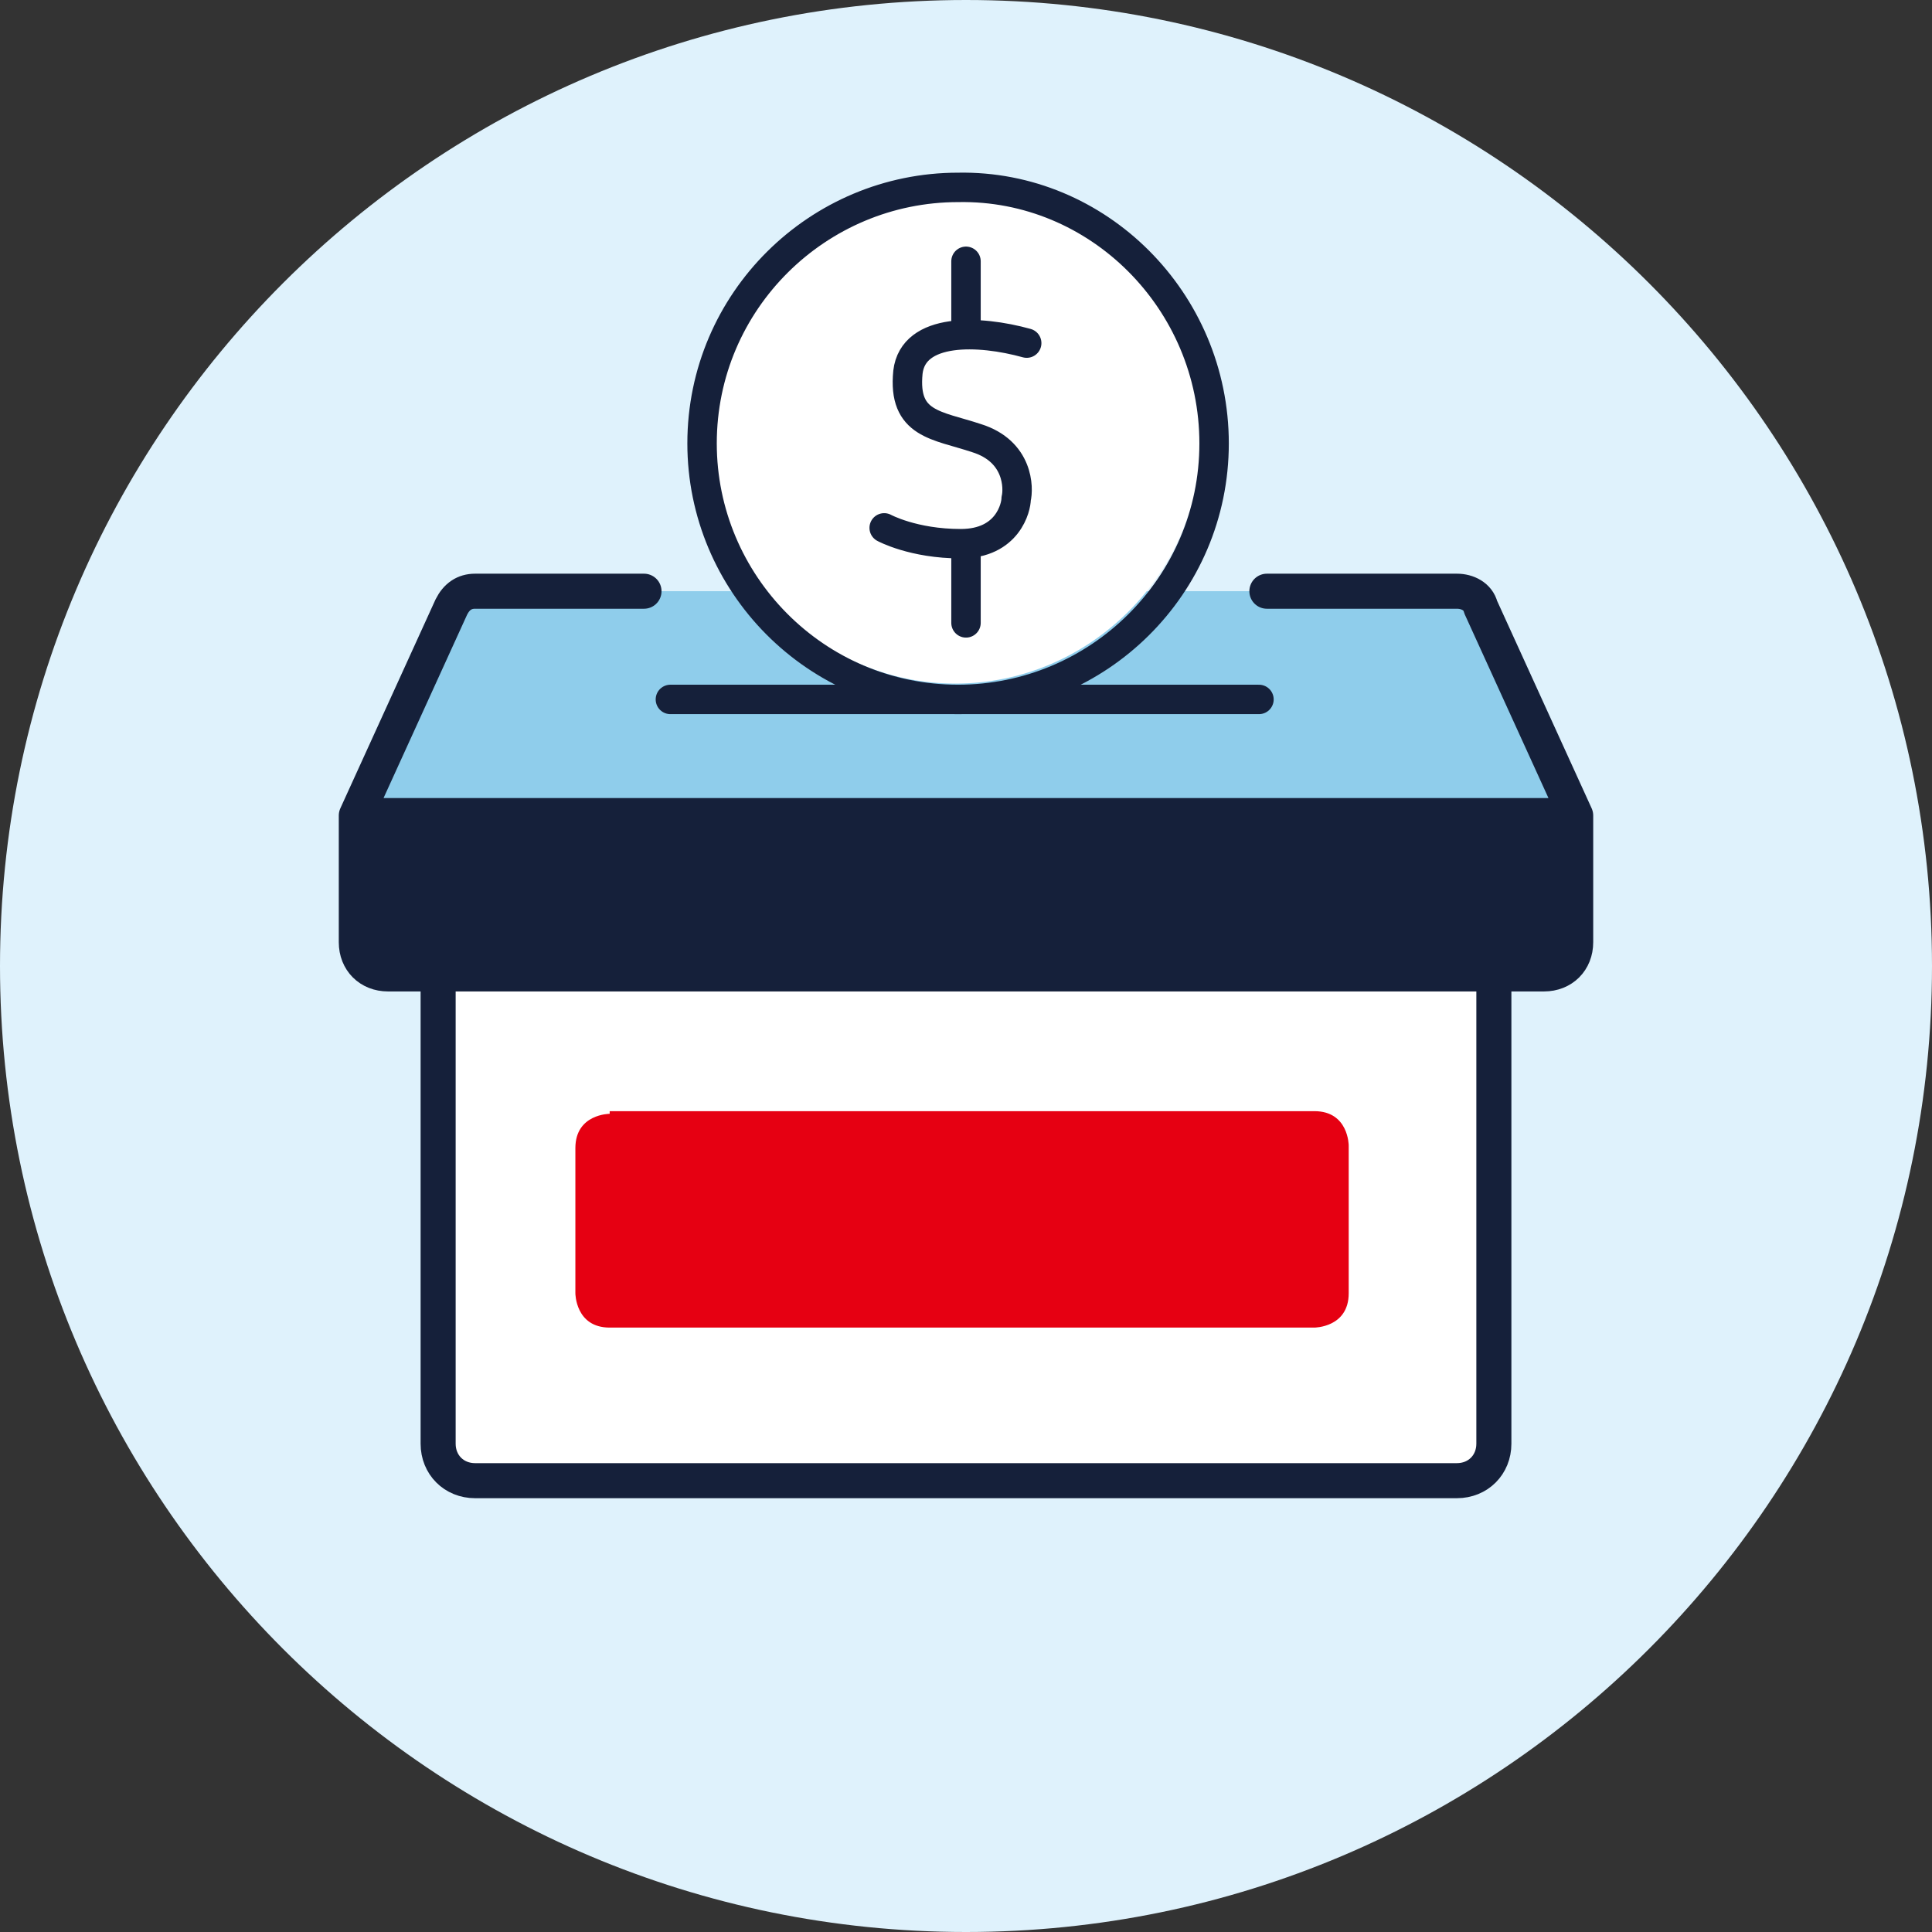 <?xml version="1.0" encoding="utf-8"?>
<!-- Generator: Adobe Illustrator 22.0.1, SVG Export Plug-In . SVG Version: 6.00 Build 0)  -->
<svg version="1.1" xmlns="http://www.w3.org/2000/svg" xmlns:xlink="http://www.w3.org/1999/xlink" x="0px" y="0px"
	 viewBox="0 0 73.2 73.2" style="enable-background:new 0 0 73.2 73.2;" xml:space="preserve">
<rect x="0" y="0" width="73.2" height="73.2" fill="#333333" stroke="none"/>
<style type="text/css">
	.st0{fill:#DFF2FC;}
	.st1{fill:#8FCDEB;}
	.st2{fill:#FFFFFF;}
	.st3{fill:#E60012;}
	.st4{fill:none;stroke:#15203A;stroke-width:1.328;stroke-linecap:round;stroke-linejoin:round;stroke-miterlimit:10;}
	.st5{fill:none;stroke:#15203A;stroke-width:1.115;stroke-linecap:round;stroke-linejoin:round;stroke-miterlimit:10;}
	.st6{fill:#15203A;}
</style>
<g id="Layer_1">
	<path class="st0" d="M36.6,73.2c20.2,0,36.6-16.4,36.6-36.6S56.8,0,36.6,0S0,16.4,0,36.6S16.4,73.2,36.6,73.2"/>
	<polygon class="st1" points="17.3,22.4 13.5,30.8 59.4,30.8 55.7,22.4 	"/>
	<path class="st2" d="M36.2,25.9c5.1,0,9.3-4.2,9.3-9.3s-4.2-9.3-9.3-9.3c-5.1,0-9.3,4.2-9.3,9.3S31.1,25.9,36.2,25.9"/>
	<rect x="16.8" y="37.3" class="st2" width="40" height="18.7"/>
	<path class="st3" d="M23.1,42.2c0,0-1.3,0-1.3,1.3V49c0,0,0,1.3,1.3,1.3h26.7c0,0,1.3,0,1.3-1.3v-5.6c0,0,0-1.3-1.3-1.3H23.1z"/>
	<path class="st4" d="M48,22.4h7.2c0.4,0,0.8,0.2,0.9,0.6v0l3.6,7.9H13.5h0l3.6-7.9c0.2-0.4,0.5-0.6,0.9-0.6h6.4 M59.7,30.9
		L59.7,30.9l0,4.8c0,0.7-0.5,1.2-1.2,1.2h-1.9h-40h-1.9c-0.7,0-1.2-0.5-1.2-1.2v-4.8 M56.6,37v17.7c0,0.8-0.6,1.4-1.4,1.4H18
		c-0.8,0-1.4-0.6-1.4-1.4V37"/>
	<path class="st5" d="M36.6,23.6v-2.5 M36.6,12.5V9.9 M38.9,13c-1.8-0.5-4.3-0.6-4.5,1.1c-0.2,2,1.1,2,2.6,2.5
		c1.6,0.5,1.6,1.9,1.5,2.3c0,0.3-0.3,1.7-2.1,1.7s-2.9-0.6-2.9-0.6 M46,16.8c0,5.4-4.4,9.7-9.7,9.7c-5.4,0-9.7-4.4-9.7-9.7
		c0-5.4,4.4-9.7,9.7-9.7C41.6,7,46,11.4,46,16.8z"/>
	<polyline class="st5" points="25.4,26.5 36.2,26.5 47.7,26.5 	"/>
	<rect x="13.5" y="31.2" class="st6" width="45.9" height="5.6"/>
</g>
<g id="Layer_2">
</g>
</svg>
